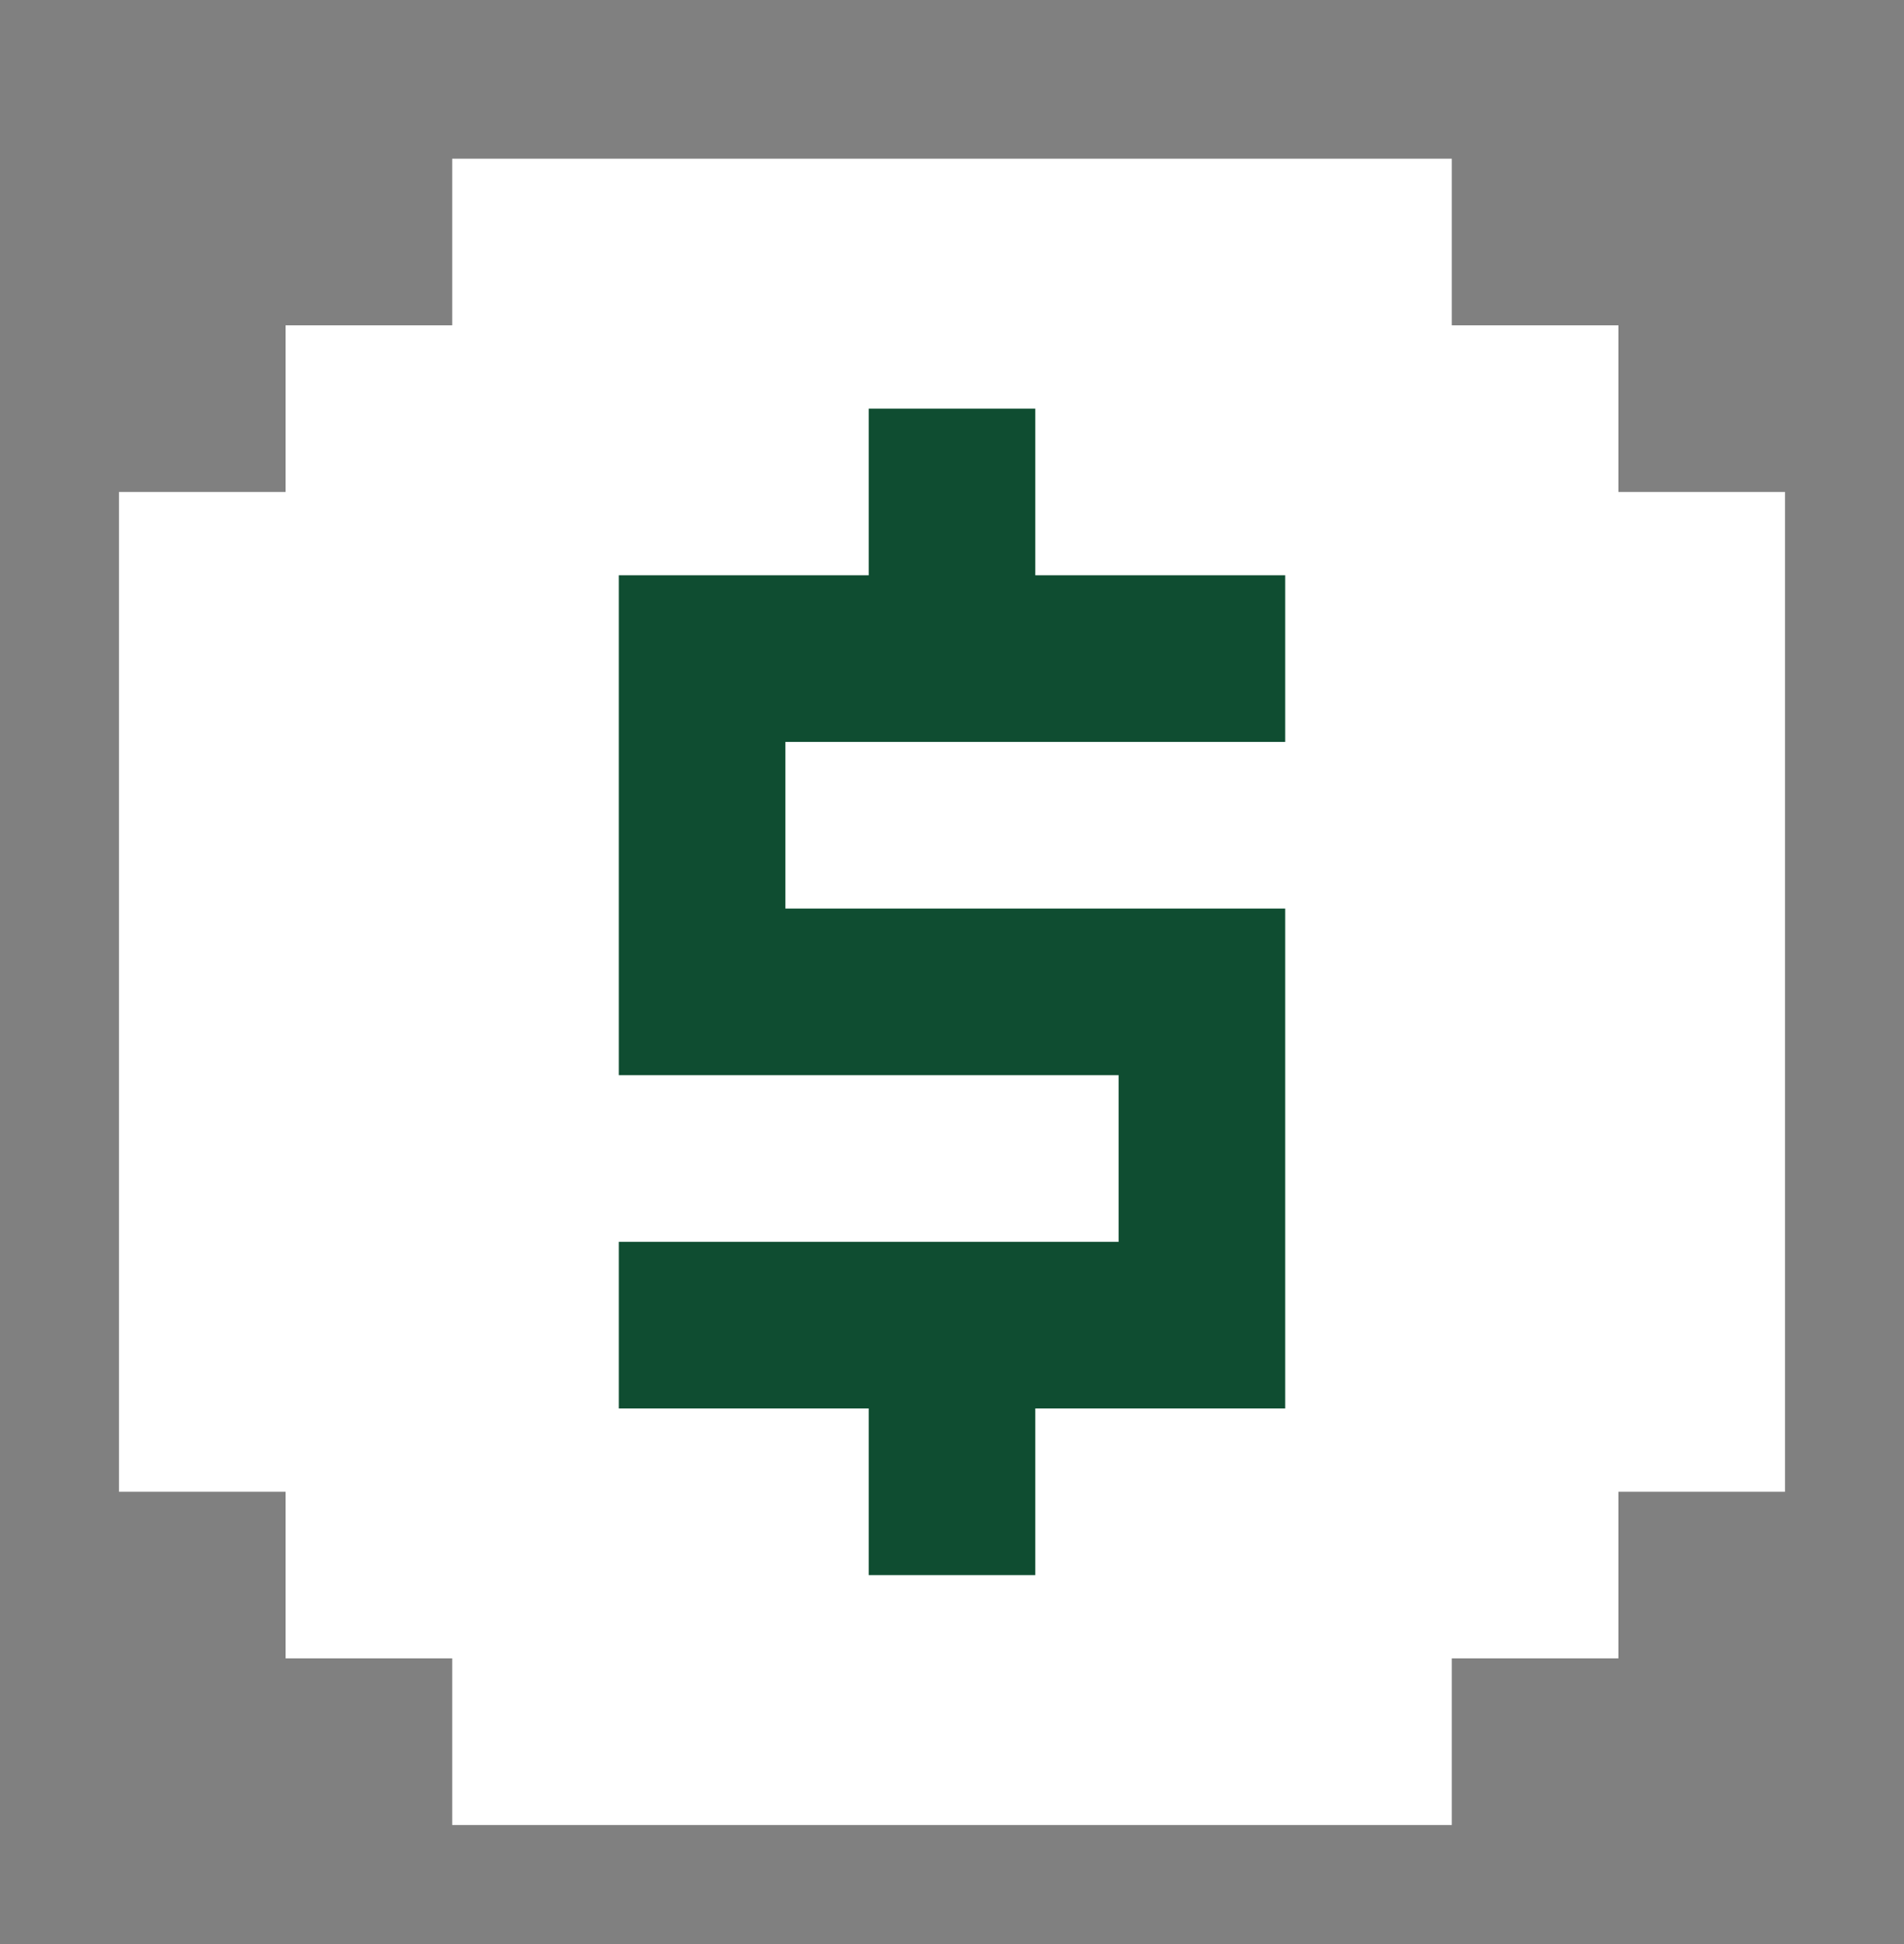 <svg width="48" height="49" fill="none" xmlns="http://www.w3.org/2000/svg"><rect width="100%" height="100%" fill="#808080" stroke="none"/><g clip-path="url(#a)"><path d="M11.4 4h25.2v4.2H11.4V4Zm-4.2 8.4V8.2h29.4v4.2h4.2v25.2l-4.2 4.2H11.4v-4.2H7.2V12.4Zm0 25.2V12.4H3v25.2h4.2Zm4.2 4.2v-4.2H7.2v4.2h4.2Zm25.2 0V46H11.4v-4.2h25.2Zm4.2-4.2v4.2h-4.2v-4.2h4.2Zm0-25.2H45v25.2h-4.2V12.4Zm0 0V8.2h-4.2v4.2h4.2Zm-18.9-2.1h4.2v4.2h6.3v4.2H19.8v4.2h12.6v12.6h-6.3v4.2h-4.2v-4.2h-6.3v-4.2h12.6v-4.2H15.6V14.5h6.3v-4.2Z" fill="#fff"/><path d="M26.1 10.3h-4.2v4.2h-6.3v12.6h12.6v4.2H15.6v4.2h6.3v4.2h4.2v-4.2h6.3V22.9H19.8v-4.2h12.6v-4.2h-6.3v-4.2Z" fill="#0F4D31"/></g><defs><clipPath id="a"><path fill="#fff" transform="translate(3 4)" d="M0 0h42v42H0z"/></clipPath></defs></svg>